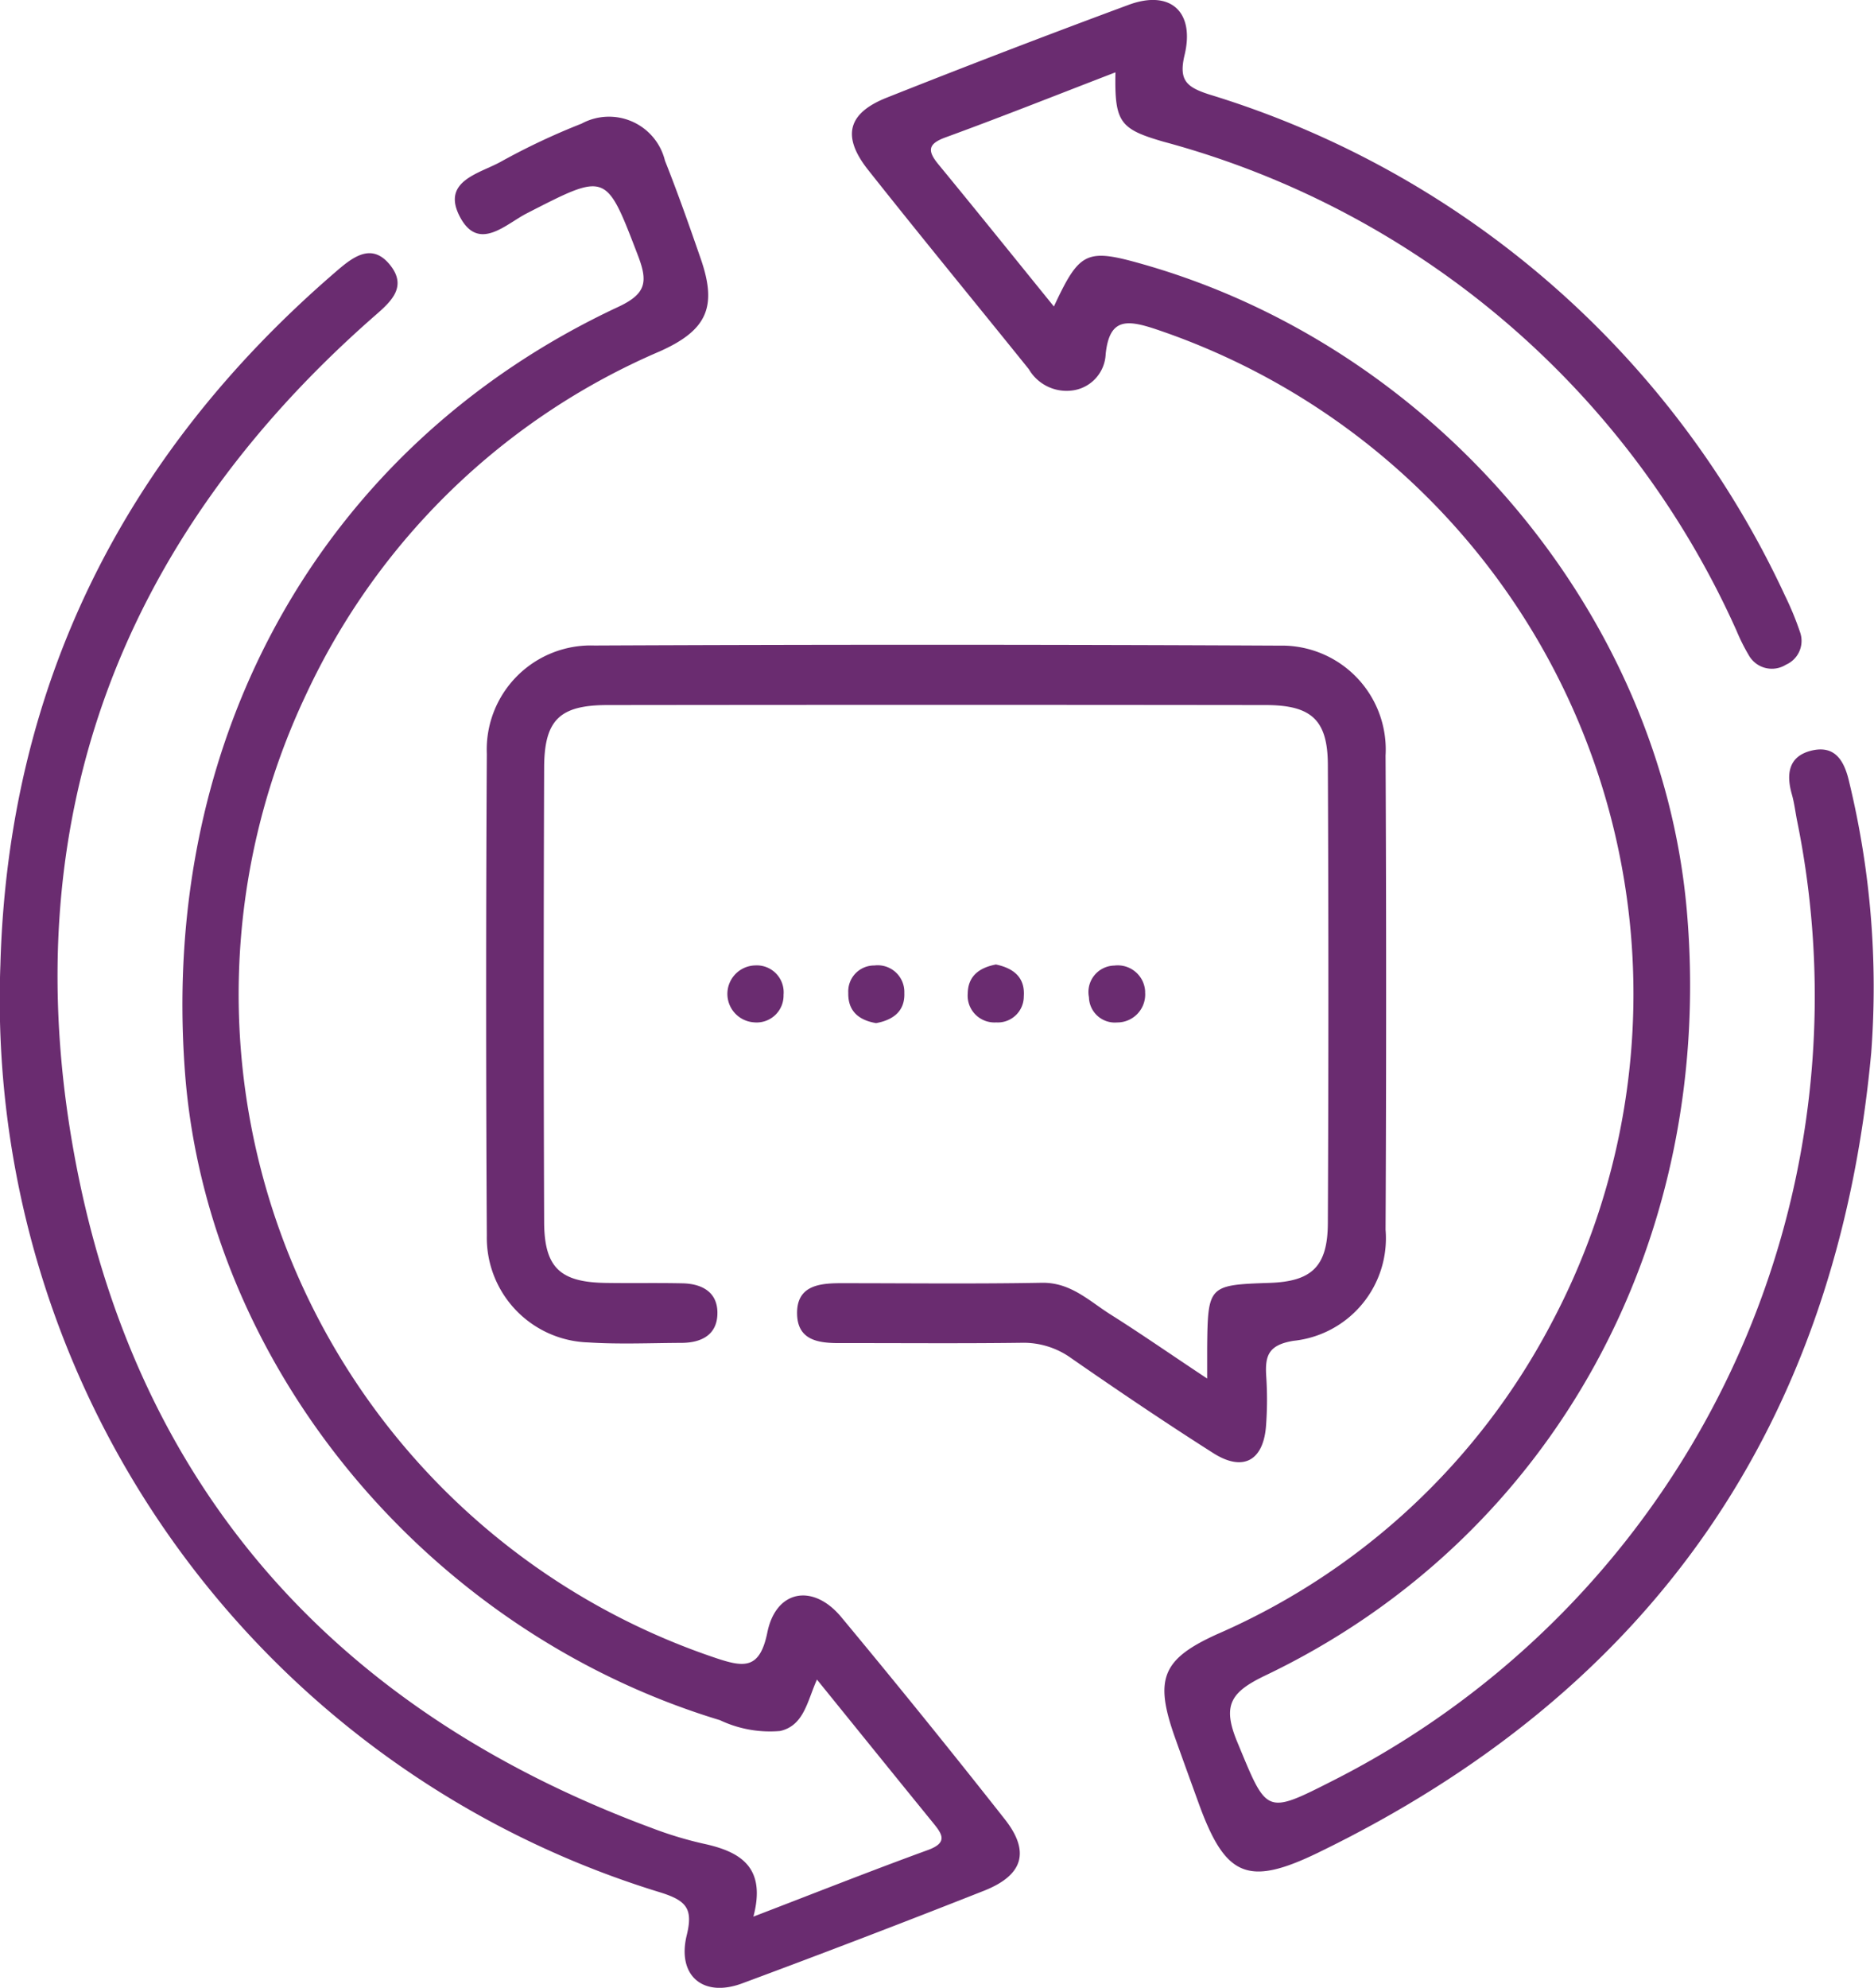 <svg xmlns="http://www.w3.org/2000/svg" xmlns:xlink="http://www.w3.org/1999/xlink" id="FlowEffect_icono_brindamos_retroalimentacion" width="85" height="90.125" viewBox="0 0 85 90.125"><defs><clipPath id="clip-path"><rect id="Rect&#xE1;ngulo_29" data-name="Rect&#xE1;ngulo 29" width="85" height="90.125" fill="#6a2c70"></rect></clipPath></defs><g id="Grupo_29" data-name="Grupo 29" clip-path="url(#clip-path)"><path id="Trazado_141" data-name="Trazado 141" d="M34.169,96.667c2.805-1.076,5.347-2.084,7.915-3.019.946-.344.639-.741.219-1.257-1.7-2.087-3.391-4.181-5.248-6.473-.442.984-.586,2.086-1.673,2.332a5.3,5.3,0,0,1-2.727-.491c-13.319-4.032-23.277-16.1-24.267-29.4C7.253,43.1,14.685,29.92,28.04,23.683c1.274-.595,1.351-1.134.9-2.32-1.461-3.8-1.4-3.791-5.05-1.92-.953.489-2.167,1.744-3.013.186-.9-1.663.88-1.988,1.858-2.539a30.768,30.768,0,0,1,3.645-1.717,2.613,2.613,0,0,1,3.781,1.679c.584,1.469,1.109,2.963,1.626,4.458.75,2.168.286,3.227-1.849,4.183A31.28,31.28,0,0,0,13.888,41.244,31.742,31.742,0,0,0,32.44,84.932c1.3.437,2.021.544,2.366-1.155.392-1.926,2.072-2.231,3.351-.692q3.766,4.529,7.412,9.158c1.163,1.472.849,2.544-.944,3.252q-5.462,2.157-10.969,4.2c-1.774.655-2.955-.356-2.507-2.188.29-1.185,0-1.558-1.16-1.927A42.336,42.336,0,0,1,.018,53.5C.37,40.862,5.6,30.414,15.151,22.158c.771-.667,1.676-1.463,2.548-.367.851,1.07-.107,1.768-.879,2.451C5.4,34.332.651,47.041,3.346,61.992c2.726,15.119,11.8,25.313,26.2,30.65a17.047,17.047,0,0,0,2.345.713c1.677.359,2.879,1.051,2.281,3.312" transform="translate(0 -9.768)" fill="#6a2c70"></path><path id="Trazado_142" data-name="Trazado 142" d="M121.624,3.278c-2.692,1.036-5.186,2.029-7.705,2.948-.828.3-.828.621-.325,1.232,1.744,2.119,3.464,4.258,5.233,6.438,1.172-2.512,1.477-2.647,4.068-1.907,13.3,3.8,23.468,15.885,24.64,29.3,1.307,14.95-6.067,28.428-19.1,34.667-1.577.755-1.991,1.339-1.29,3.026,1.359,3.273,1.251,3.318,4.386,1.726a39.865,39.865,0,0,0,21.008-43.484c-.081-.4-.127-.814-.239-1.207-.259-.906-.162-1.708.849-1.975,1.146-.3,1.55.51,1.759,1.449a39.492,39.492,0,0,1,.991,12.24q-2.33,25.25-25.132,36.289c-3.174,1.531-4.175,1.044-5.375-2.266-.359-.992-.72-1.982-1.073-2.976-.948-2.668-.584-3.562,1.944-4.7a31.129,31.129,0,0,0,15.139-14.1A31.8,31.8,0,0,0,123.4,14.909c-1.3-.427-2.058-.463-2.225,1.147a1.735,1.735,0,0,1-1.386,1.627,1.983,1.983,0,0,1-2.1-.946c-2.427-3.013-4.886-6-7.288-9.033-1.2-1.517-.936-2.569.844-3.276q5.457-2.167,10.965-4.206c1.881-.7,3.018.292,2.545,2.27-.275,1.151.084,1.458,1.128,1.794A42.433,42.433,0,0,1,152,27.031a13.663,13.663,0,0,1,.669,1.625,1.178,1.178,0,0,1-.639,1.481,1.2,1.2,0,0,1-1.688-.436,8.716,8.716,0,0,1-.55-1.1,39.8,39.8,0,0,0-26-22.178c-1.979-.574-2.218-.883-2.173-3.148" transform="translate(-71.025 0)" fill="#6a2c70"></path><path id="Trazado_143" data-name="Trazado 143" d="M95.27,116.2c0-.7,0-1.046,0-1.392.03-2.816.057-2.844,2.827-2.937,1.912-.064,2.638-.734,2.647-2.708q.048-10.4,0-20.79c-.009-2.028-.748-2.7-2.822-2.7q-14.923-.019-29.847,0c-2.168,0-2.87.669-2.878,2.827q-.038,10.307,0,20.614c.008,2.062.726,2.723,2.771,2.758,1.17.02,2.341-.007,3.511.019.847.019,1.558.373,1.577,1.3.021,1.026-.713,1.4-1.647,1.4-1.4.006-2.814.07-4.212-.021a4.751,4.751,0,0,1-4.6-4.834q-.063-10.924,0-21.848a4.72,4.72,0,0,1,4.88-4.915q15.537-.071,31.076.005a4.713,4.713,0,0,1,4.809,4.985q.051,10.747,0,21.5a4.675,4.675,0,0,1-4.173,5.034c-1.129.184-1.3.661-1.241,1.594a15.952,15.952,0,0,1-.01,2.289c-.129,1.567-1.054,2.06-2.394,1.207-2.173-1.382-4.309-2.824-6.426-4.293a3.708,3.708,0,0,0-2.278-.707c-2.75.036-5.5.01-8.252.014-.94,0-1.879-.121-1.917-1.292-.042-1.3.974-1.422,1.967-1.424,3.043,0,6.087.036,9.129-.019,1.313-.024,2.15.826,3.121,1.438,1.377.867,2.716,1.8,4.384,2.905" transform="translate(-40.516 -53.706)" fill="#6a2c70"></path><path id="Trazado_144" data-name="Trazado 144" d="M110.445,126.827c-.777-.13-1.283-.535-1.265-1.37a1.175,1.175,0,0,1,1.182-1.244,1.209,1.209,0,0,1,1.36,1.246c.034.833-.514,1.224-1.276,1.367" transform="translate(-70.704 -80.439)" fill="#6a2c70"></path><path id="Trazado_145" data-name="Trazado 145" d="M125.825,124.083c.862.18,1.335.627,1.273,1.452a1.177,1.177,0,0,1-1.251,1.176,1.215,1.215,0,0,1-1.29-1.324c.016-.837.6-1.169,1.268-1.3" transform="translate(-80.662 -80.356)" fill="#6a2c70"></path><path id="Trazado_146" data-name="Trazado 146" d="M96.165,125.537a1.221,1.221,0,0,1-1.353,1.249,1.292,1.292,0,0,1,.07-2.58,1.22,1.22,0,0,1,1.283,1.331" transform="translate(-60.625 -80.435)" fill="#6a2c70"></path><path id="Trazado_147" data-name="Trazado 147" d="M142.685,125.407a1.268,1.268,0,0,1-1.266,1.387,1.175,1.175,0,0,1-1.28-1.143,1.2,1.2,0,0,1,1.15-1.436,1.245,1.245,0,0,1,1.4,1.192" transform="translate(-90.747 -80.437)" fill="#6a2c70"></path></g></svg>
